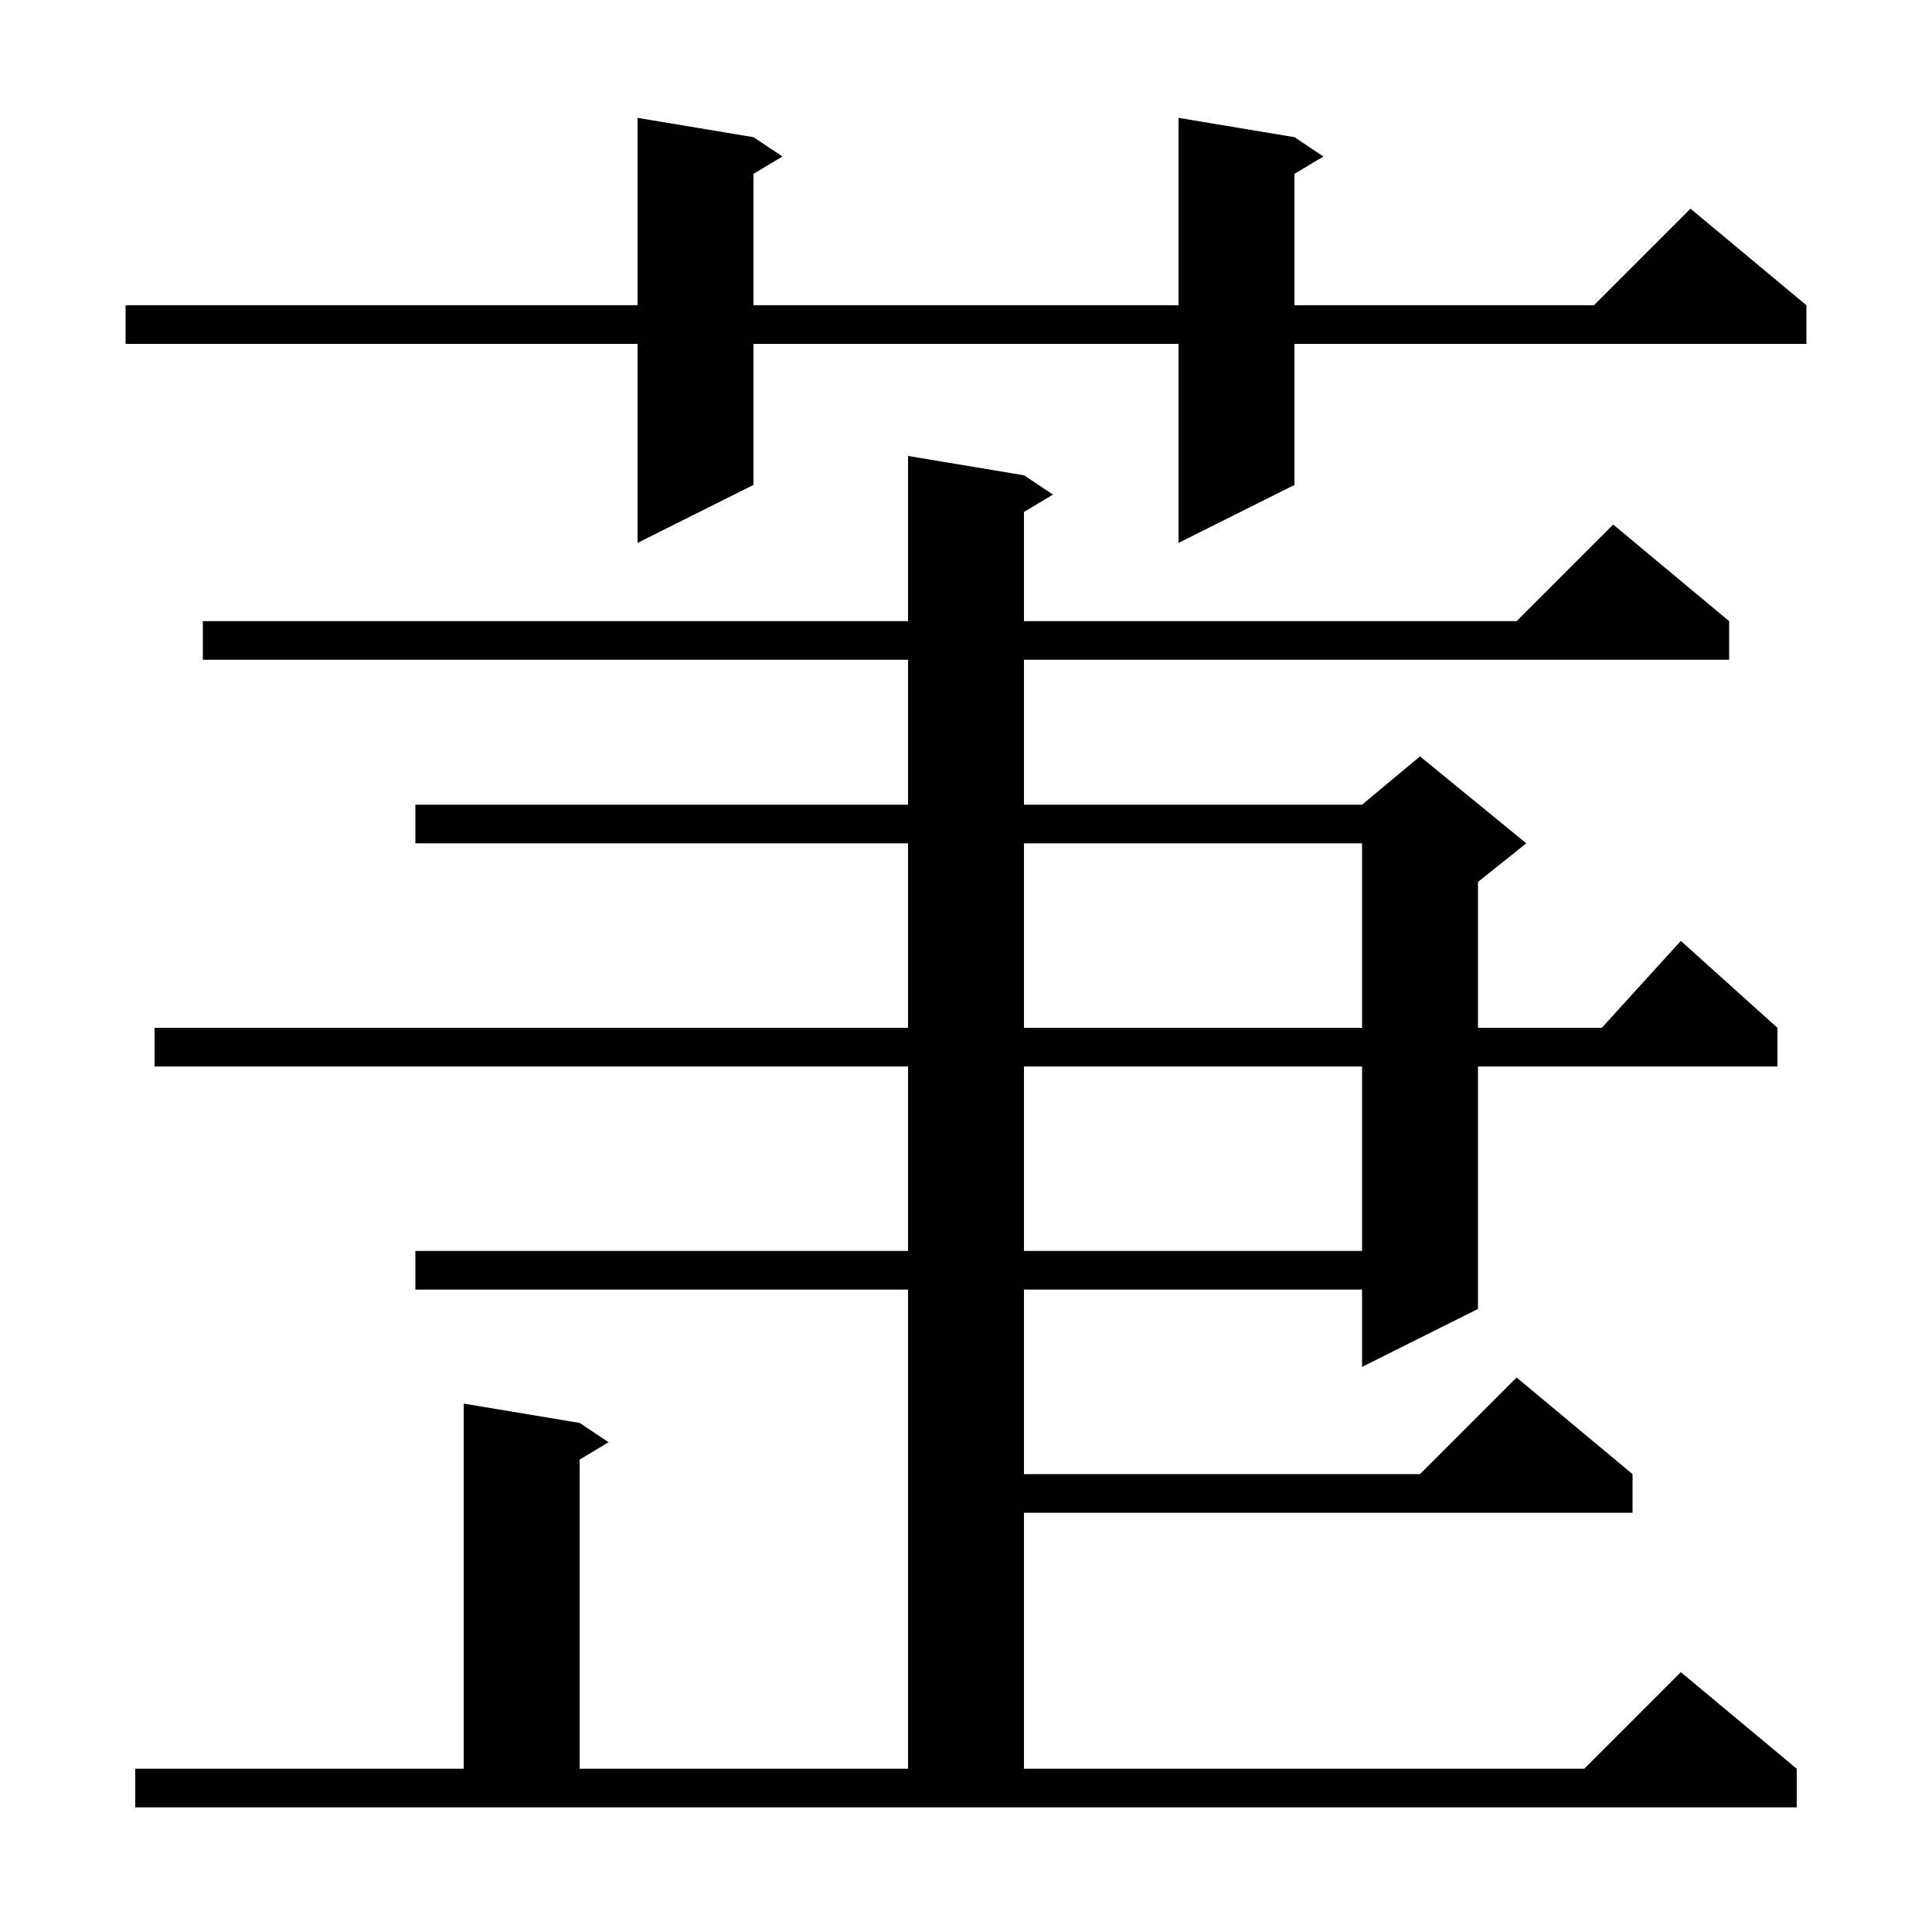 <svg xmlns="http://www.w3.org/2000/svg" xmlns:xlink="http://www.w3.org/1999/xlink" version="1.1" baseProfile="full" viewBox="0 0 200 200" width="200" height="200"><g fill="currentColor"><path d="M 14.0 183.1 L 48.0 183.1 L 48.0 145.3 L 60.0 147.3 L 63.0 149.3 L 60.0 151.1 L 60.0 183.1 L 94.0 183.1 L 94.0 133.5 L 43.0 133.5 L 43.0 129.5 L 94.0 129.5 L 94.0 110.4 L 16.0 110.4 L 16.0 106.4 L 94.0 106.4 L 94.0 87.3 L 43.0 87.3 L 43.0 83.3 L 94.0 83.3 L 94.0 68.3 L 21.0 68.3 L 21.0 64.3 L 94.0 64.3 L 94.0 47.2 L 106.0 49.2 L 109.0 51.2 L 106.0 53.0 L 106.0 64.3 L 157.0 64.3 L 167.0 54.3 L 179.0 64.3 L 179.0 68.3 L 106.0 68.3 L 106.0 83.3 L 141.0 83.3 L 147.0 78.3 L 158.0 87.3 L 153.0 91.3 L 153.0 106.4 L 165.818 106.4 L 174.0 97.4 L 184.0 106.4 L 184.0 110.4 L 153.0 110.4 L 153.0 135.5 L 141.0 141.5 L 141.0 133.5 L 106.0 133.5 L 106.0 152.6 L 147.0 152.6 L 157.0 142.6 L 169.0 152.6 L 169.0 156.6 L 106.0 156.6 L 106.0 183.1 L 164.0 183.1 L 174.0 173.1 L 186.0 183.1 L 186.0 187.1 L 14.0 187.1 Z M 106.0 110.4 L 106.0 129.5 L 141.0 129.5 L 141.0 110.4 Z M 106.0 87.3 L 106.0 106.4 L 141.0 106.4 L 141.0 87.3 Z M 134.0 14.2 L 137.0 16.2 L 134.0 18.0 L 134.0 31.6 L 165.0 31.6 L 175.0 21.6 L 187.0 31.6 L 187.0 35.6 L 134.0 35.6 L 134.0 50.2 L 122.0 56.2 L 122.0 35.6 L 78.0 35.6 L 78.0 50.2 L 66.0 56.2 L 66.0 35.6 L 13.0 35.6 L 13.0 31.6 L 66.0 31.6 L 66.0 12.2 L 78.0 14.2 L 81.0 16.2 L 78.0 18.0 L 78.0 31.6 L 122.0 31.6 L 122.0 12.2 Z "/></g></svg>